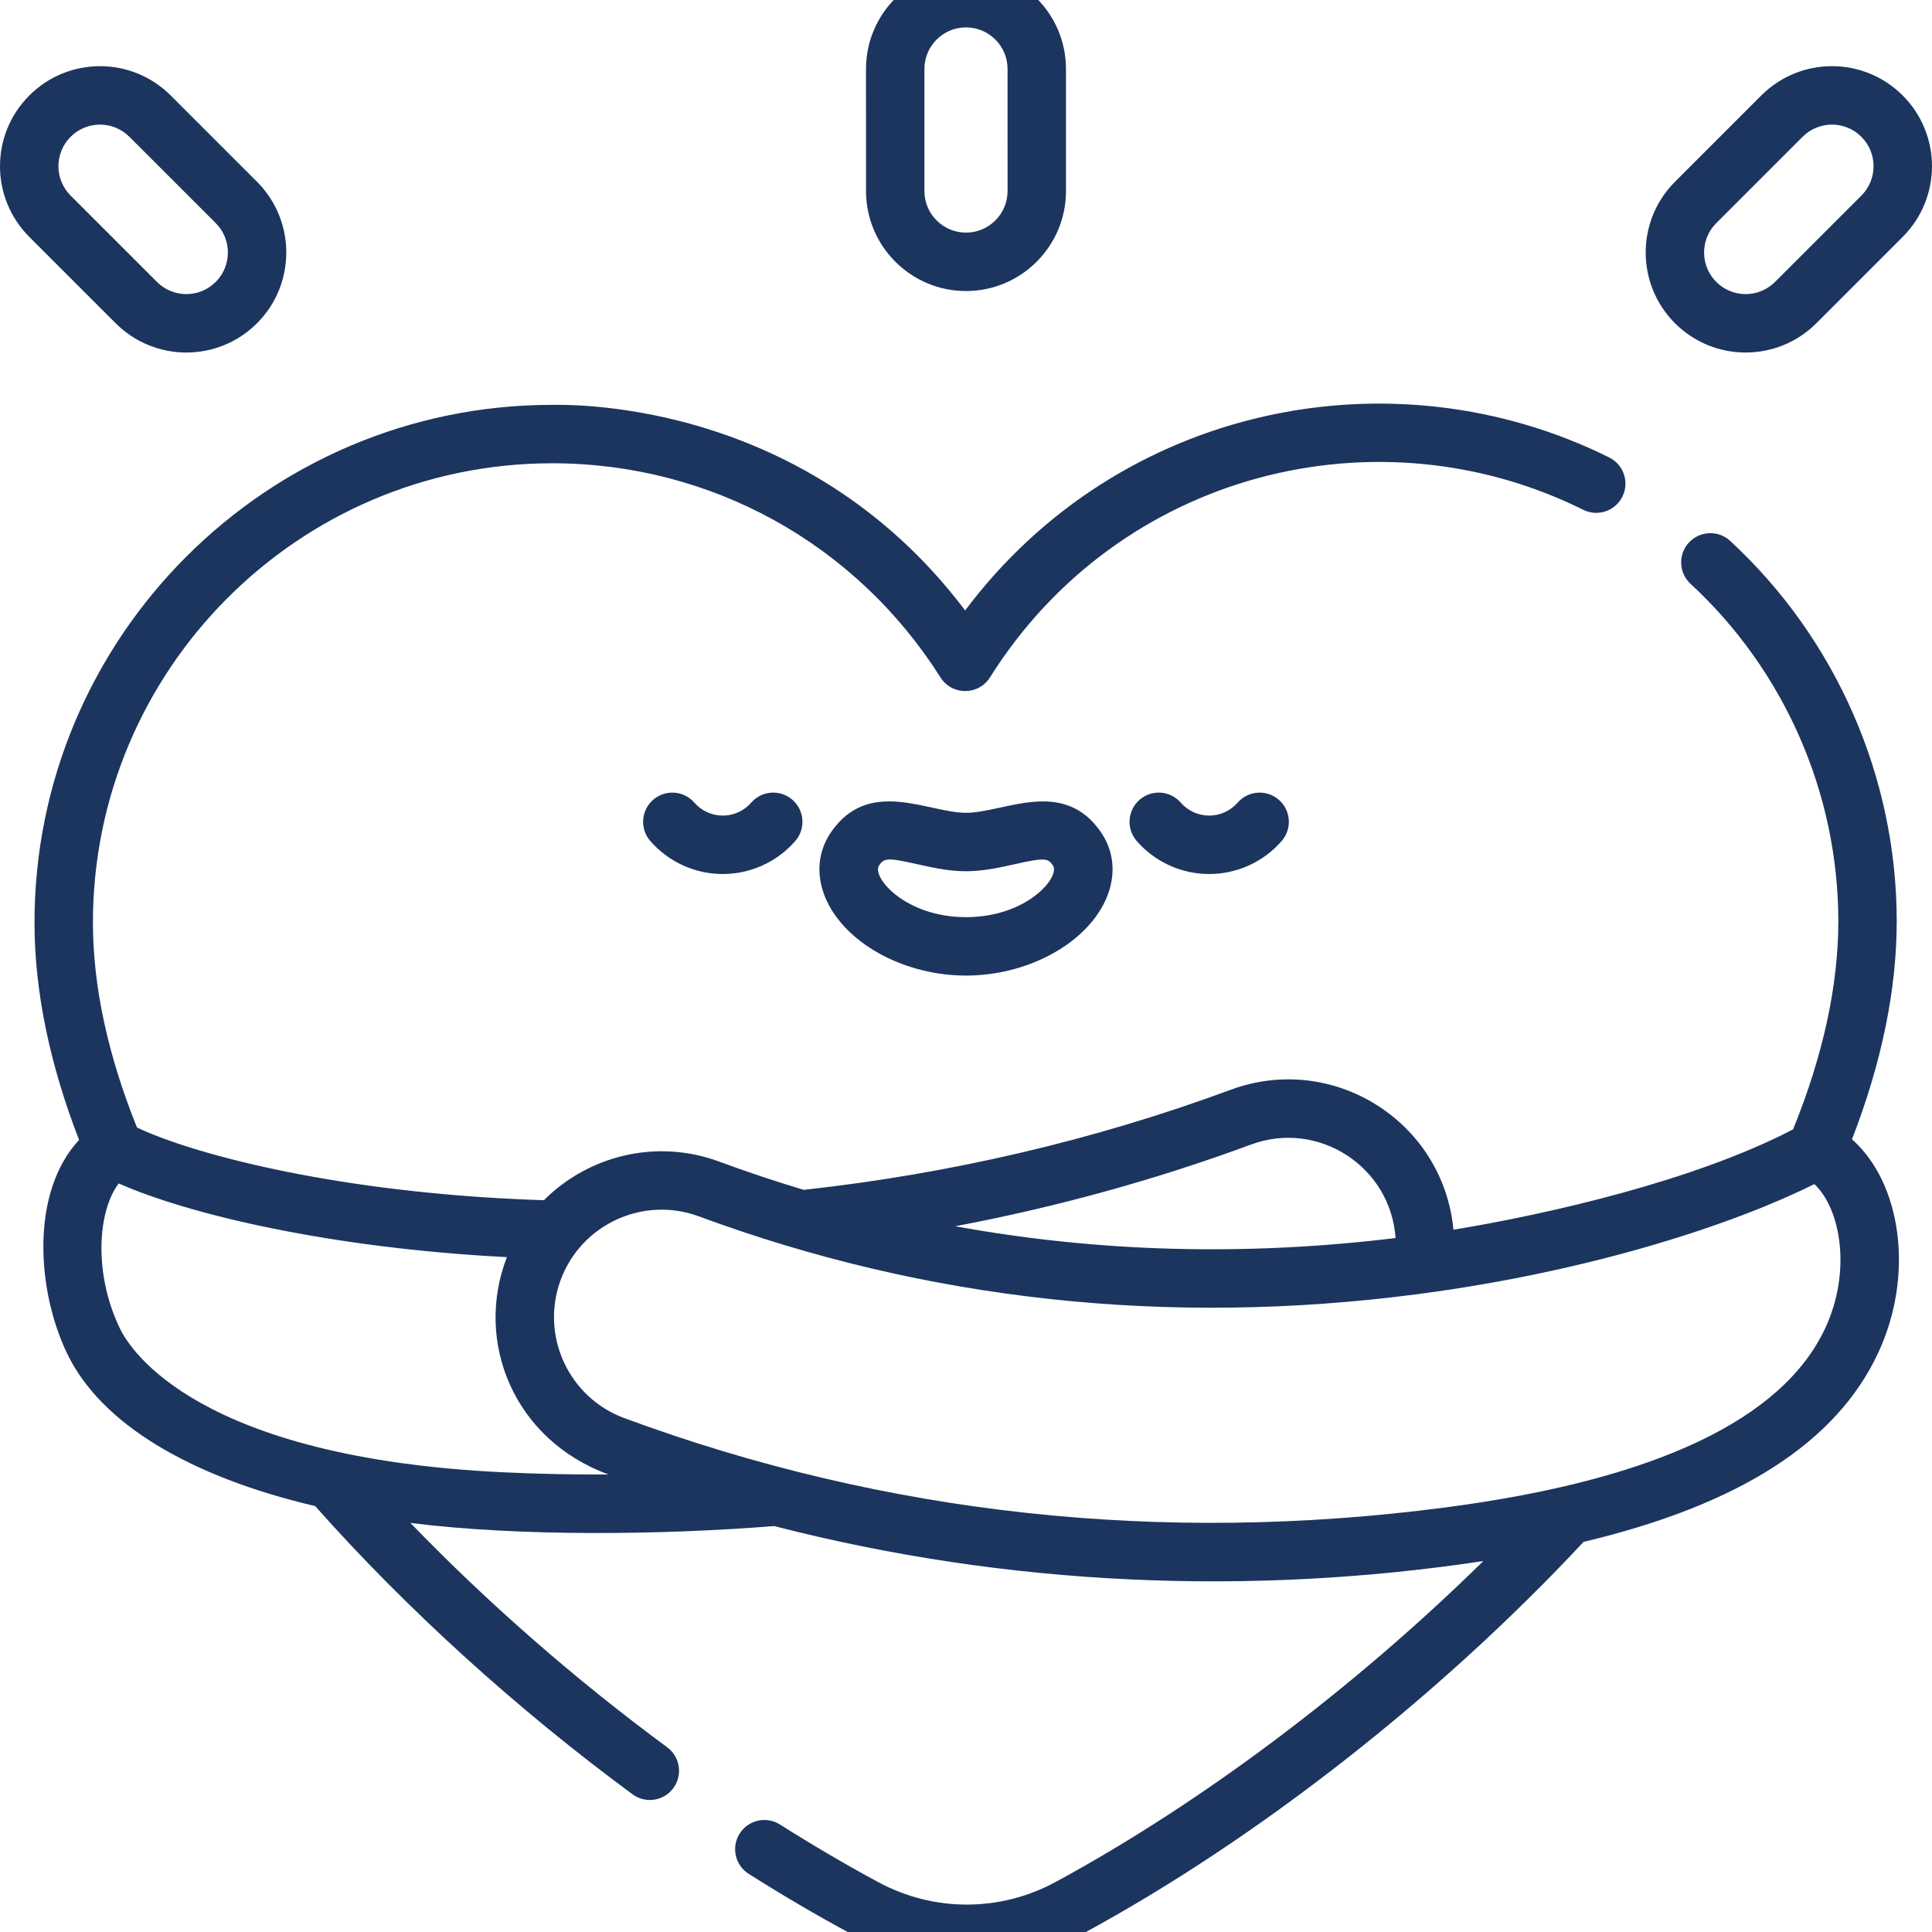 <svg width="100" height="100" viewBox="0 0 100 100" fill="none" xmlns="http://www.w3.org/2000/svg">
<g clip-path="url(#clip0_2583_3316)">
<path d="M13.305 16.73C15.322 14.712 15.322 11.428 13.305 9.411L8.836 4.942C6.814 2.92 3.54 2.92 1.517 4.942C-0.506 6.965 -0.506 10.239 1.517 12.262L5.985 16.73C8.008 18.752 11.282 18.753 13.305 16.73ZM3.655 7.081C4.496 6.24 5.857 6.24 6.698 7.081L11.167 11.549C12.005 12.388 12.005 13.753 11.166 14.592C10.326 15.433 8.965 15.433 8.124 14.592L3.655 10.123C2.814 9.283 2.814 7.922 3.655 7.081ZM50 15.064C52.854 15.064 55.175 12.742 55.175 9.889L55.175 3.57C55.175 0.716 52.853 -1.606 50 -1.606C47.146 -1.606 44.824 0.716 44.824 3.57L44.825 9.889C44.825 12.742 47.146 15.064 50 15.064ZM50 1.418C51.186 1.418 52.151 2.383 52.151 3.57L52.152 9.889C52.152 11.075 51.186 12.04 50 12.04C48.813 12.04 47.848 11.075 47.848 9.889L47.848 3.57C47.848 2.383 48.813 1.418 50 1.418ZM38.883 41.544C38.511 41.971 37.975 42.215 37.411 42.215C36.848 42.215 36.311 41.971 35.94 41.544C35.391 40.914 34.436 40.849 33.806 41.398C33.177 41.946 33.111 42.901 33.66 43.531C34.606 44.616 35.974 45.239 37.411 45.239C38.849 45.239 40.217 44.616 41.163 43.531C41.711 42.901 41.645 41.946 41.016 41.398C40.387 40.849 39.432 40.914 38.883 41.544ZM50 42.071C48.028 42.071 44.953 40.206 42.994 43.104C42.254 44.199 42.219 45.561 42.898 46.839C44.041 48.992 46.962 50.496 50 50.496C53.038 50.496 55.958 48.992 57.101 46.839C57.781 45.56 57.745 44.199 57.005 43.104C55.049 40.209 51.97 42.071 50 42.071ZM50 47.472C46.835 47.472 45.104 45.382 45.5 44.797C45.752 44.424 45.913 44.374 47.451 44.726C49.595 45.217 50.397 45.219 52.549 44.726C54.132 44.364 54.26 44.442 54.5 44.797C54.891 45.374 53.184 47.472 50 47.472ZM98.483 4.942C96.461 2.92 93.186 2.919 91.163 4.942L86.695 9.411C84.677 11.428 84.677 14.712 86.695 16.73C88.717 18.752 91.992 18.753 94.015 16.73L98.483 12.262C100.505 10.239 100.505 6.966 98.483 4.942ZM96.344 10.124L91.876 14.592C91.036 15.432 89.674 15.433 88.833 14.592C87.994 13.753 87.994 12.388 88.833 11.549L93.301 7.081C94.142 6.24 95.503 6.239 96.344 7.081C97.185 7.921 97.186 9.282 96.344 10.124ZM64.06 41.544C63.688 41.971 63.152 42.215 62.588 42.215C62.025 42.215 61.488 41.971 61.117 41.544C60.568 40.914 59.612 40.849 58.983 41.398C58.354 41.946 58.288 42.901 58.837 43.531C59.783 44.616 61.15 45.239 62.588 45.239C64.026 45.239 65.393 44.616 66.34 43.531C66.888 42.901 66.822 41.946 66.193 41.398C65.564 40.849 64.609 40.915 64.06 41.544ZM95.858 58.971C97.399 55 98.179 51.195 98.174 47.646C98.163 40.208 95.022 33.047 89.555 27.998C88.942 27.431 87.985 27.47 87.418 28.083C86.852 28.696 86.89 29.653 87.503 30.219C92.353 34.698 95.141 41.052 95.151 47.65C95.156 50.991 94.367 54.624 92.809 58.456C87.741 61.101 80.207 62.829 75.23 63.651C74.699 58.037 68.992 54.451 63.703 56.406C56.669 59.005 49.236 60.747 41.604 61.587C40.132 61.146 38.669 60.658 37.219 60.122C33.971 58.922 30.454 59.818 28.154 62.122C27.664 62.107 27.188 62.088 26.736 62.067C16.94 61.604 9.869 59.68 7.09 58.36C5.583 54.618 4.815 51.063 4.81 47.785C4.79 34.678 15.438 23.998 28.546 23.979H28.582C36.778 23.979 44.291 28.122 48.682 35.067C49.277 36.007 50.652 36 51.24 35.063C57.921 24.428 71.298 21.091 81.948 26.387C82.696 26.759 83.603 26.454 83.975 25.706C84.347 24.959 84.042 24.051 83.295 23.68C72.074 18.1 57.922 20.968 49.956 31.597C41.419 20.275 28.672 20.986 28.541 20.955C13.767 20.977 1.764 33.015 1.786 47.79C1.792 51.31 2.569 55.077 4.093 59.003C1.599 61.673 1.865 66.731 3.488 70.086C5.228 73.683 9.809 76.429 16.312 77.954C21.036 83.274 26.705 88.425 32.739 92.872C33.414 93.369 34.359 93.222 34.852 92.552C35.348 91.88 35.205 90.934 34.532 90.438C29.765 86.924 25.236 82.96 21.244 78.827C26.896 79.538 34.262 79.453 40.072 78.989C52.235 82.125 64.779 82.611 76.777 80.8C70.083 87.378 62.211 93.305 54.643 97.409C51.773 98.967 48.342 98.972 45.465 97.423C43.798 96.525 42.084 95.52 40.37 94.436C39.665 93.99 38.731 94.2 38.284 94.905C37.838 95.611 38.048 96.545 38.754 96.991C40.526 98.113 42.302 99.154 44.032 100.085C47.807 102.119 52.313 102.113 56.085 100.067C65.083 95.186 74.492 87.817 81.967 79.807C90.044 77.885 95.061 74.656 97.22 70.012C99.097 65.974 98.413 61.227 95.858 58.971ZM64.751 59.242C68.244 57.951 71.98 60.388 72.234 64.08C64.463 65.025 56.839 64.819 49.444 63.47C54.692 62.478 59.816 61.066 64.751 59.242ZM26.067 76.207C10.23 75.458 6.747 69.88 6.21 68.769C4.826 65.909 5.063 62.675 6.145 61.254C9.755 62.857 17.112 64.601 26.237 65.069C24.55 69.413 26.56 74.511 31.498 76.32C29.678 76.328 27.865 76.292 26.067 76.207ZM94.478 68.737C92.272 73.481 85.656 76.606 74.813 78.025C60.118 79.947 45.818 78.392 32.312 73.4C29.433 72.337 27.956 69.129 29.02 66.25C30.084 63.371 33.292 61.894 36.171 62.958C47.966 67.317 60.481 68.673 73.368 66.986C82.582 65.781 89.973 63.259 93.91 61.288C95.285 62.58 95.838 65.812 94.478 68.737Z" fill="#1C355E"/>
</g>
<defs>
<clipPath id="clip0_2583_3316">
<rect width="100" height="100" fill="white"/>
</clipPath>
</defs>
</svg>
